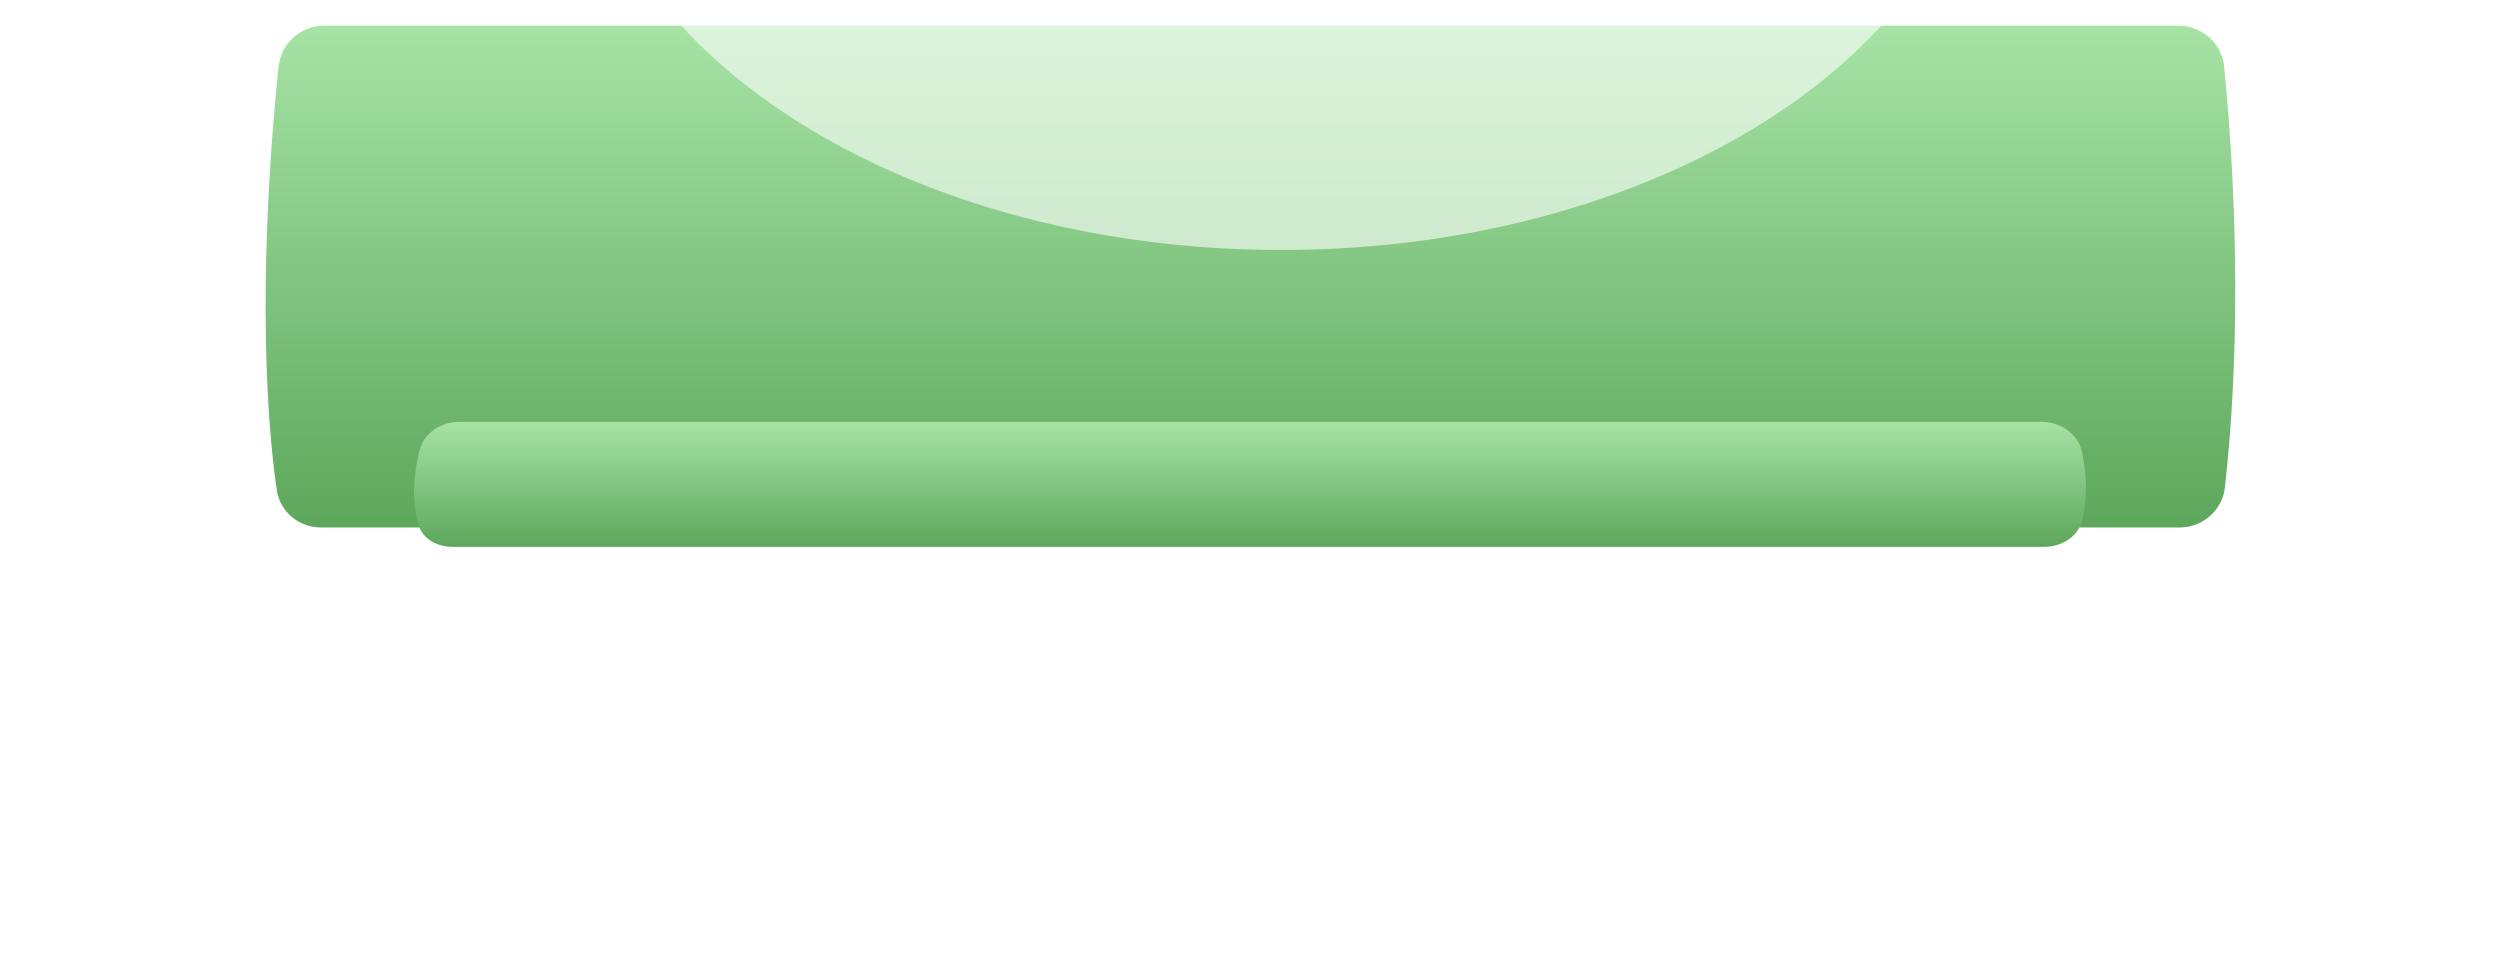 <?xml version="1.0" encoding="UTF-8"?> <svg xmlns="http://www.w3.org/2000/svg" width="320" height="123" viewBox="0 0 320 123" fill="none"> <g filter="url(#filter0_d_54_504)"> <path d="M35.67 5.199C35.99 2.22 38.525 0 41.521 0H278.829C281.852 0 284.402 2.264 284.698 5.273C286.516 23.809 286.624 42.793 284.786 59.115C284.455 62.06 281.933 64.235 278.97 64.235H41.113C38.297 64.235 35.851 62.267 35.441 59.481C33.209 44.318 33.793 22.663 35.67 5.199Z" fill="url(#paint0_linear_54_504)"></path> </g> <g filter="url(#filter1_f_54_504)"> <path d="M53.684 57.679C54.261 55.386 56.464 54 58.828 54H261.271C263.714 54 265.984 55.479 266.501 57.866C267.141 60.824 267.174 63.769 266.549 66.5C266.041 68.718 263.875 70 261.6 70H57.991C56.074 70 54.174 69.098 53.603 67.268C52.705 64.387 52.876 60.895 53.684 57.679Z" fill="url(#paint1_linear_54_504)"></path> </g> <mask id="mask0_54_504" style="mask-type:alpha" maskUnits="userSpaceOnUse" x="34" y="0" width="253" height="65"> <path d="M35.67 5.199C35.99 2.22 38.525 0 41.521 0H278.829C281.852 0 284.402 2.264 284.698 5.273C286.516 23.809 286.624 42.793 284.786 59.115C284.455 62.06 281.933 64.235 278.97 64.235H41.113C38.297 64.235 35.851 62.267 35.441 59.481C33.209 44.318 33.793 22.663 35.67 5.199Z" fill="url(#paint2_linear_54_504)"></path> </mask> <g mask="url(#mask0_54_504)"> <g filter="url(#filter2_f_54_504)"> <path d="M254 -28C254 5.137 213.706 32 164 32C114.294 32 74 5.137 74 -28C74 -61.137 114.294 -88 164 -88C213.706 -88 254 -61.137 254 -28Z" fill="white" fill-opacity="0.6"></path> </g> </g> <defs> <filter id="filter0_d_54_504" x="34" y="0" width="252.114" height="67.52" filterUnits="userSpaceOnUse" color-interpolation-filters="sRGB"> <feFlood flood-opacity="0" result="BackgroundImageFix"></feFlood> <feColorMatrix in="SourceAlpha" type="matrix" values="0 0 0 0 0 0 0 0 0 0 0 0 0 0 0 0 0 0 127 0" result="hardAlpha"></feColorMatrix> <feOffset dy="3.284"></feOffset> <feColorMatrix type="matrix" values="0 0 0 0 0.207 0 0 0 0 0.321 0 0 0 0 0.205 0 0 0 1 0"></feColorMatrix> <feBlend mode="normal" in2="BackgroundImageFix" result="effect1_dropShadow_54_504"></feBlend> <feBlend mode="normal" in="SourceGraphic" in2="effect1_dropShadow_54_504" result="shape"></feBlend> </filter> <filter id="filter1_f_54_504" x="0" y="1" width="320" height="122" filterUnits="userSpaceOnUse" color-interpolation-filters="sRGB"> <feFlood flood-opacity="0" result="BackgroundImageFix"></feFlood> <feBlend mode="normal" in="SourceGraphic" in2="BackgroundImageFix" result="shape"></feBlend> <feGaussianBlur stdDeviation="26.5" result="effect1_foregroundBlur_54_504"></feGaussianBlur> </filter> <filter id="filter2_f_54_504" x="6" y="-156" width="316" height="256" filterUnits="userSpaceOnUse" color-interpolation-filters="sRGB"> <feFlood flood-opacity="0" result="BackgroundImageFix"></feFlood> <feBlend mode="normal" in="SourceGraphic" in2="BackgroundImageFix" result="shape"></feBlend> <feGaussianBlur stdDeviation="34" result="effect1_foregroundBlur_54_504"></feGaussianBlur> </filter> <linearGradient id="paint0_linear_54_504" x1="160.057" y1="0" x2="160.057" y2="64.235" gradientUnits="userSpaceOnUse"> <stop stop-color="#A6E3A5"></stop> <stop offset="1" stop-color="#5DA75C"></stop> </linearGradient> <linearGradient id="paint1_linear_54_504" x1="160" y1="54" x2="160" y2="70" gradientUnits="userSpaceOnUse"> <stop stop-color="#A6E3A5"></stop> <stop offset="1" stop-color="#5DA75C"></stop> </linearGradient> <linearGradient id="paint2_linear_54_504" x1="169.5" y1="-2.7099e-06" x2="185.5" y2="64" gradientUnits="userSpaceOnUse"> <stop stop-color="#FFD74A"></stop> <stop offset="1" stop-color="#FFB649"></stop> </linearGradient> </defs> </svg> 